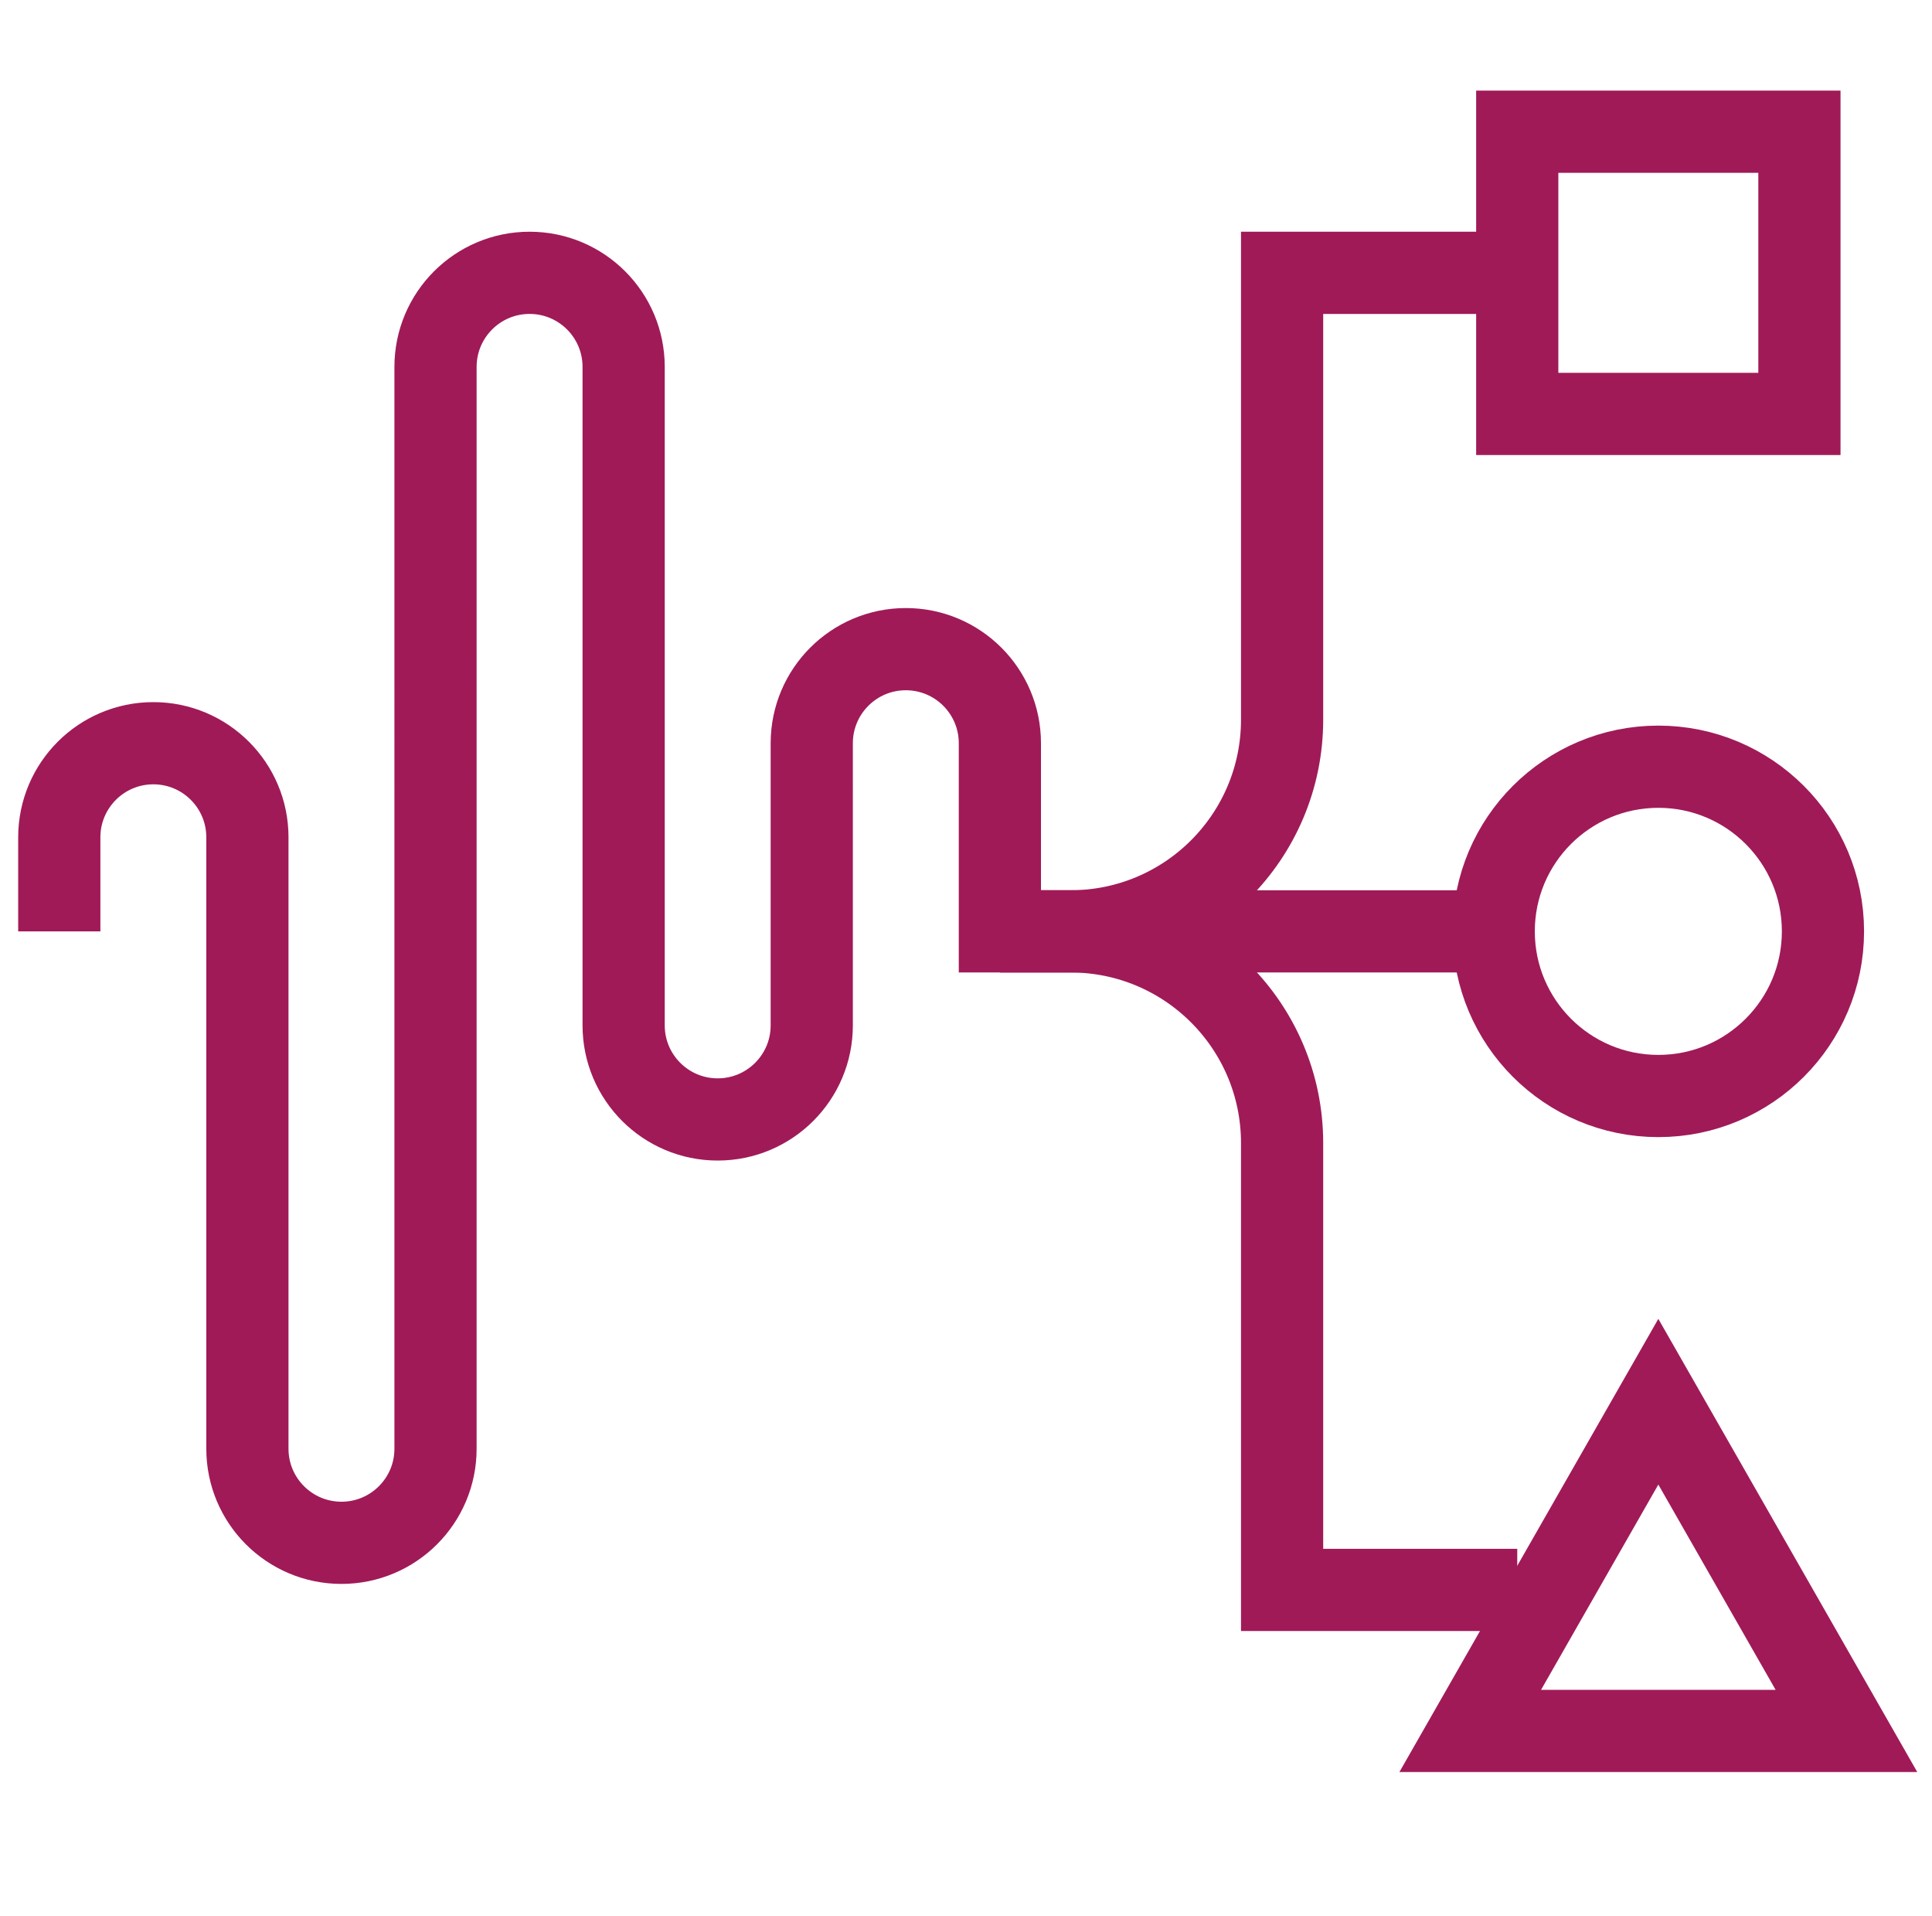 <?xml version="1.0" encoding="utf-8"?>
<!-- Generator: Adobe Illustrator 26.2.1, SVG Export Plug-In . SVG Version: 6.00 Build 0)  -->
<svg version="1.1" xmlns="http://www.w3.org/2000/svg" xmlns:xlink="http://www.w3.org/1999/xlink" x="0px" y="0px"
	 viewBox="0 0 397.25 393.99" style="enable-background:new 0 0 397.25 393.99;" xml:space="preserve">
<style type="text/css">
	.st0{fill:none;stroke:#000000;stroke-width:6;stroke-miterlimit:10;}
	.st1{fill:#A01A58;}
	.st2{fill:none;stroke:#A01A58;stroke-miterlimit:10;}
	.st3{fill:#00AEEF;}
	.st4{fill:#FFFFFF;}
	.st5{fill:none;stroke:#A01A58;stroke-width:9;stroke-miterlimit:10;}
	.st6{fill:#CFD8DC;}
	.st7{fill:#B0BEC5;}
	.st8{fill:#2962FF;}
	.st9{fill:#283593;}
	.st10{fill:url(#SVGID_1_);}
	.st11{fill:none;}
	.st12{fill:none;stroke:#A01A58;stroke-width:7;stroke-miterlimit:10;}
	.st13{fill:url(#SVGID_00000141442960273396882420000010607889718792689066_);}
	.st14{fill:url(#SVGID_00000052076995916355599160000006749066886977190025_);}
	.st15{fill:url(#SVGID_00000150065426178805673970000012151929077161139878_);}
	.st16{fill:url(#SVGID_00000052085412356075372230000017036154215385373065_);}
	.st17{fill:url(#SVGID_00000090270903202646310250000010376001072849118887_);}
	.st18{fill:url(#SVGID_00000146501328377971342480000003426970459502084007_);}
	.st19{fill:url(#SVGID_00000145777017228032983910000002719017608478228366_);}
	.st20{fill:url(#SVGID_00000051359258592308339160000002732354878784928183_);}
	.st21{fill:none;stroke:#A01A58;stroke-width:8.666;stroke-miterlimit:10;}
	.st22{fill:#FFFFFF;stroke:#A01A58;stroke-width:7;stroke-miterlimit:10;}
	.st23{fill:none;stroke:#000000;stroke-width:10.181;stroke-linecap:round;stroke-linejoin:round;}
	.st24{fill:none;stroke:#A01A58;stroke-width:10;stroke-linecap:round;stroke-linejoin:round;stroke-miterlimit:10;}
	.st25{fill:none;stroke:#A01A58;stroke-width:8;stroke-linecap:round;stroke-linejoin:round;stroke-miterlimit:10;}
	.st26{fill:none;stroke:#000000;stroke-width:16;stroke-linecap:round;stroke-linejoin:round;}
	.st27{fill:none;stroke:#2962FF;stroke-width:16;stroke-linecap:round;stroke-linejoin:round;}
	.st28{fill:url(#SVGID_00000051348176534368525870000010487416390660153513_);}
	
		.st29{fill:none;stroke:url(#SVGID_00000033347871251264235670000013758660383561330589_);stroke-width:16;stroke-linecap:round;stroke-linejoin:round;}
	.st30{fill:#290480;}
	.st31{fill:none;stroke:#A01A58;stroke-width:12;stroke-miterlimit:10;}
	.st32{fill:none;stroke:#000000;stroke-width:11.802;stroke-miterlimit:10;}
	.st33{fill:none;stroke:#A01A58;stroke-width:16;stroke-linecap:round;stroke-linejoin:round;stroke-miterlimit:10;}
	.st34{fill:none;stroke:#A01A58;stroke-width:10;stroke-miterlimit:10;}
	.st35{fill:none;stroke:#000000;stroke-width:12.75;stroke-linejoin:round;}
	.st36{fill:none;stroke:#080808;stroke-width:12.75;stroke-linecap:round;stroke-linejoin:round;}
	.st37{fill:none;stroke:#080808;stroke-width:12.75;stroke-linejoin:round;}
	.st38{fill:none;stroke:#000000;stroke-width:16;stroke-linecap:round;stroke-miterlimit:10;}
	.st39{fill:none;stroke:#000000;stroke-width:16;stroke-linecap:square;stroke-miterlimit:10;}
	.st40{fill:none;stroke:#A01A58;stroke-width:15;stroke-linecap:round;stroke-linejoin:round;stroke-miterlimit:10;}
	.st41{fill:none;stroke:url(#SVGID_00000102534140500386662980000004799096785398011302_);stroke-width:16;stroke-miterlimit:10;}
	.st42{fill:url(#SVGID_00000065771884838562702850000014701485318264637629_);}
	.st43{fill:none;stroke:#A01A58;stroke-width:23;stroke-miterlimit:10;}
	.st44{fill:none;stroke:#A01A58;stroke-width:18;stroke-miterlimit:10;}
	.st45{fill:none;stroke:#A01A58;stroke-width:18.632;stroke-linecap:round;stroke-linejoin:round;stroke-miterlimit:10;}
	.st46{fill:none;stroke:#A01A58;stroke-width:84.147;stroke-linecap:round;stroke-linejoin:round;stroke-miterlimit:10;}
	.st47{fill:none;stroke:#A01A58;stroke-width:16.901;stroke-miterlimit:10;}
</style>
<g id="Layer_2">
</g>
<g id="Layer_1">
	<g>
		<path class="st47" d="M12.19,191.48v-19.34c0-10.68,8.66-19.34,19.34-19.34l0,0c10.68,0,19.34,8.66,19.34,19.34v125.71
			c0,10.68,8.66,19.34,19.34,19.34l0,0c10.68,0,19.34-8.66,19.34-19.34V75.43c0-10.68,8.66-19.34,19.34-19.34l0,0
			c10.68,0,19.34,8.66,19.34,19.34v135.38c0,10.68,8.66,19.34,19.34,19.34l0,0c10.68,0,19.34-8.66,19.34-19.34V152.8
			c0-10.68,8.66-19.34,19.34-19.34l0,0c10.68,0,19.34,8.66,19.34,19.34v38.68h101.54"/>
		<circle class="st47" cx="340.98" cy="191.48" r="33.85"/>
		<rect x="311.97" y="27.08" class="st47" width="58.02" height="58.02"/>
		<path class="st47" d="M205.59,191.48h14.51c24.03,0,43.52,19.48,43.52,43.52v91.87h48.35"/>
		<path class="st47" d="M205.59,191.48h14.51c24.03,0,43.52-19.48,43.52-43.52V56.09h43.52"/>
		<polygon class="st47" points="340.98,288.18 302.3,355.87 379.66,355.87 		"/>
	</g>
</g>
</svg>
